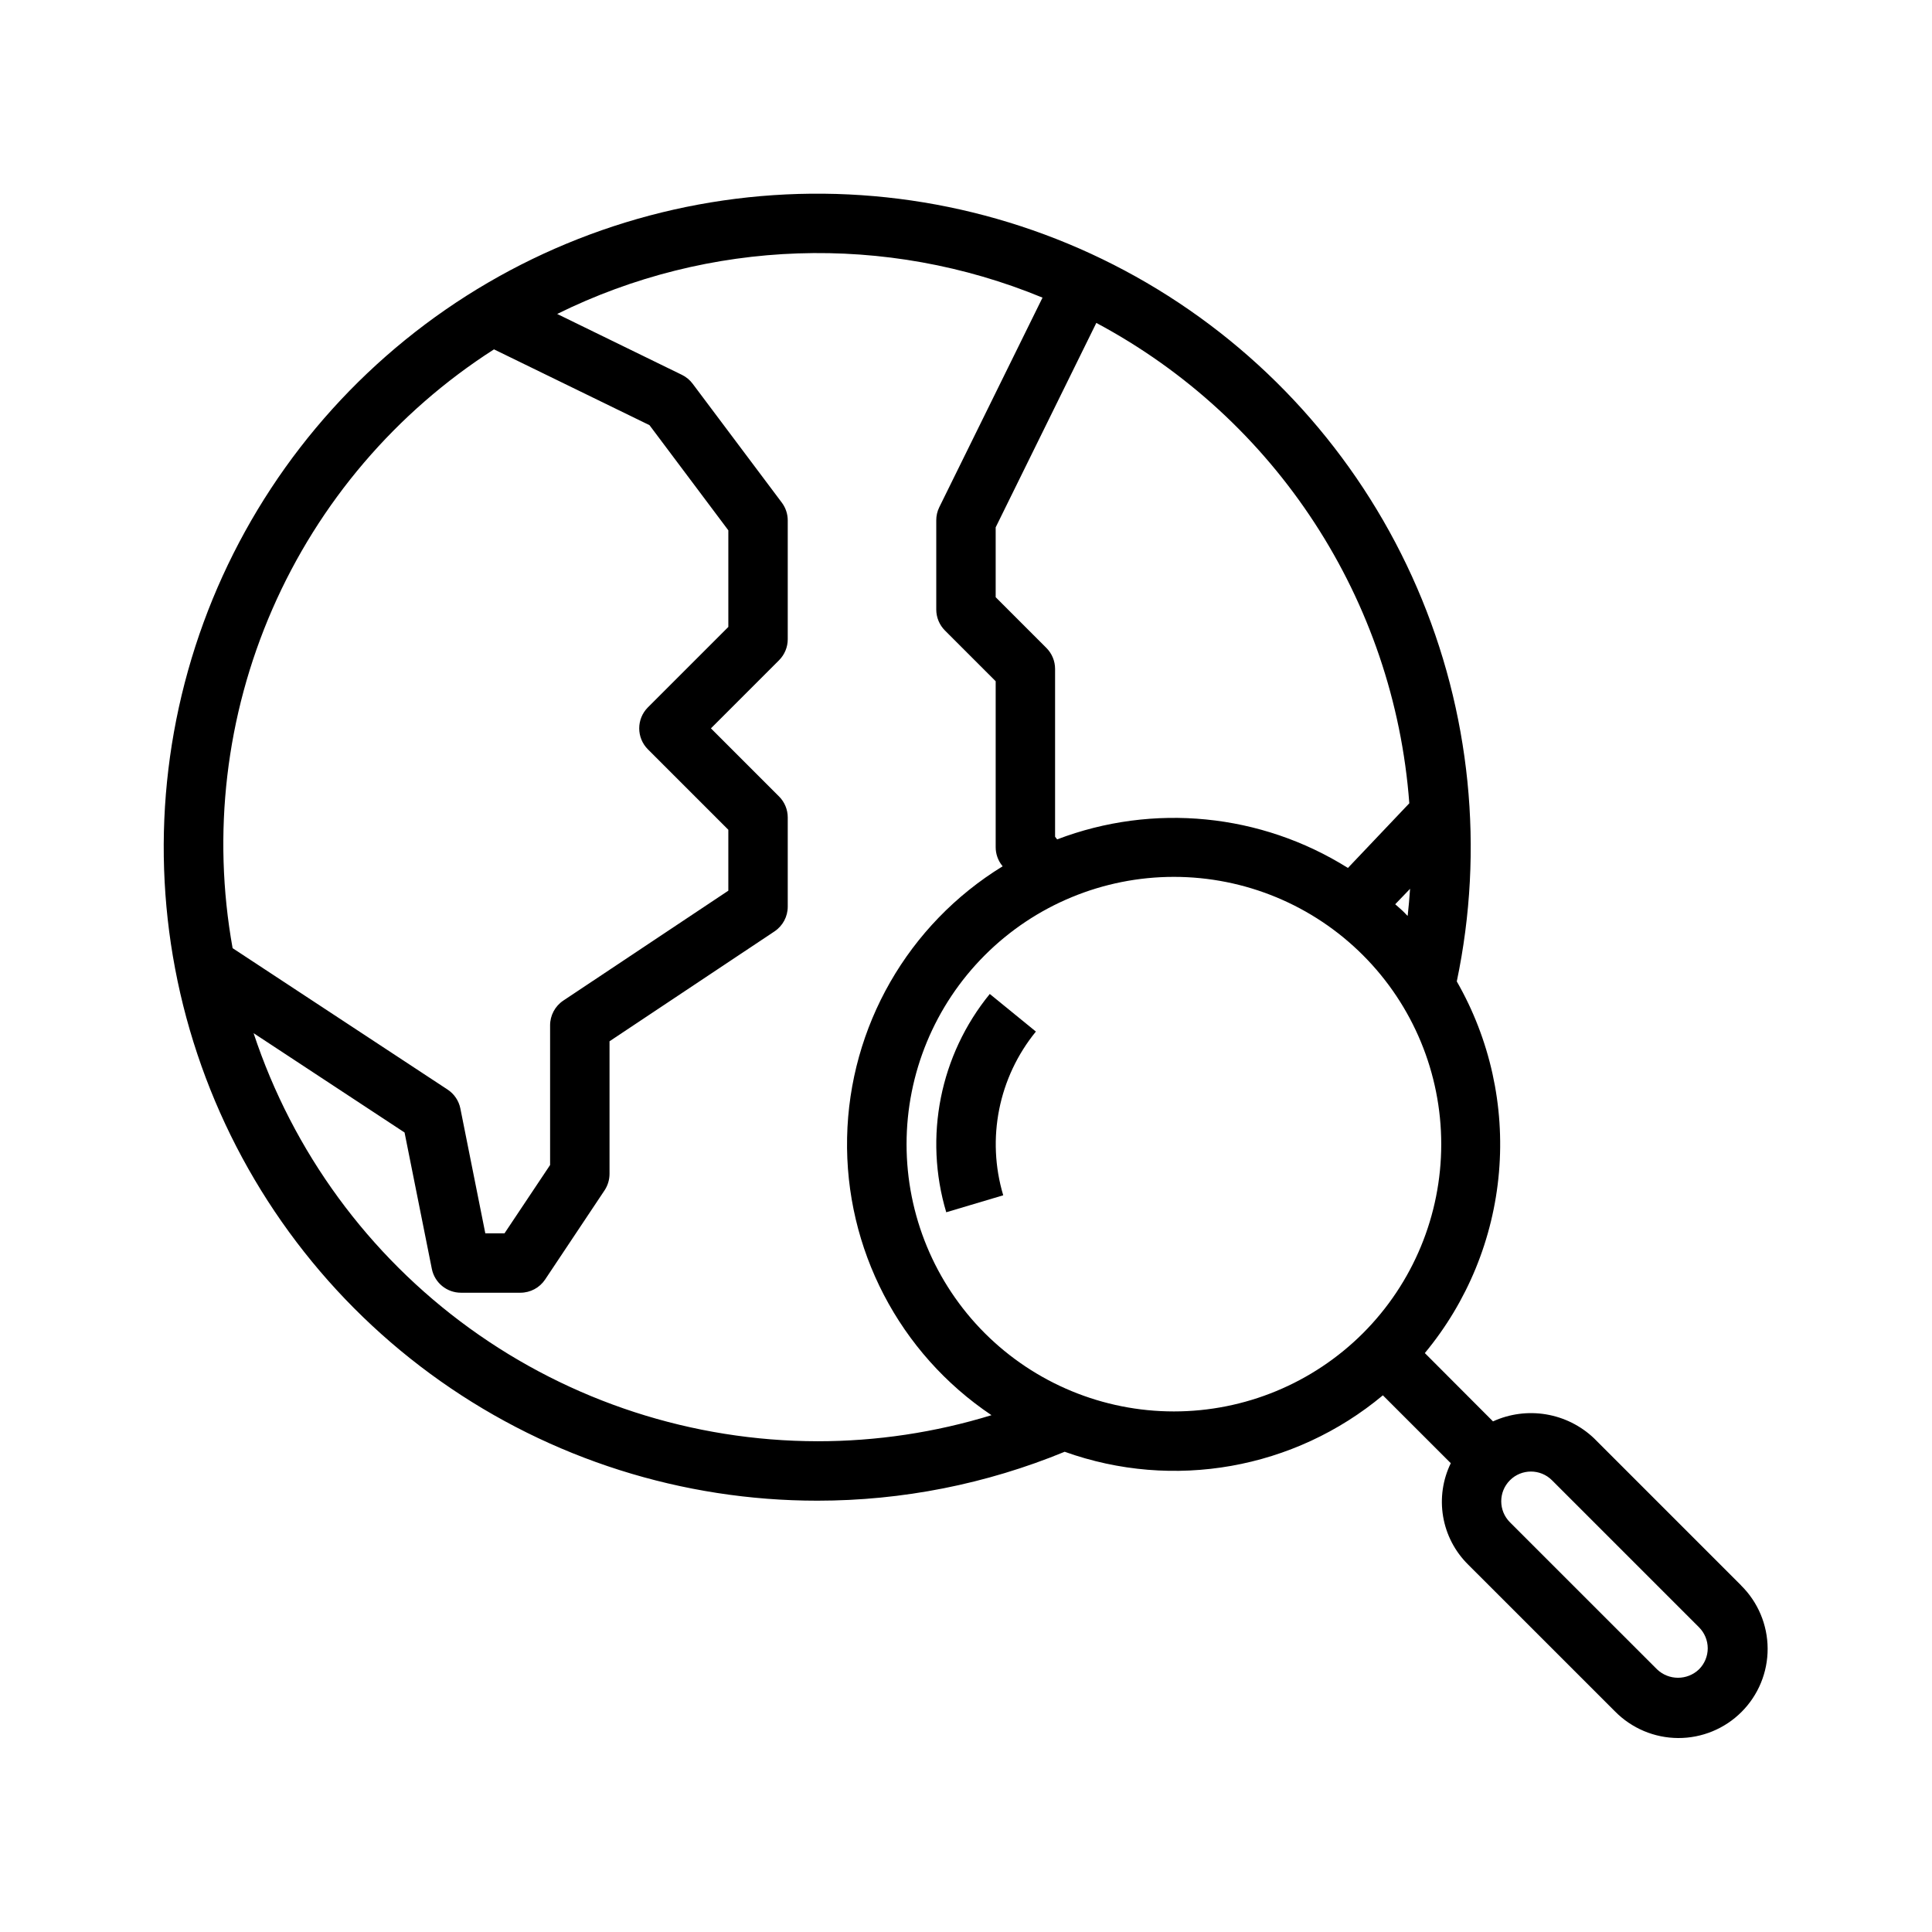 <?xml version="1.0" encoding="UTF-8"?>
<!-- Uploaded to: SVG Repo, www.svgrepo.com, Generator: SVG Repo Mixer Tools -->
<svg fill="#000000" width="800px" height="800px" version="1.1" viewBox="144 144 512 512" xmlns="http://www.w3.org/2000/svg">
 <g>
  <path d="m406.3 407.41c-13.195 16.18-17.516 37.848-11.535 57.852l15.098-4.496h0.004c-4.488-15.004-1.242-31.258 8.656-43.391z"/>
  <path d="m605.39 564.12-38.965-38.965c-3.508-3.332-7.93-5.535-12.699-6.332s-9.668-0.148-14.066 1.859l-18.066-18.105c11.281-13.598 18.137-30.316 19.648-47.922 1.516-17.602-2.387-35.246-11.18-50.57 7.352-35.02 3.676-71.457-10.527-104.3-14.199-32.844-38.223-60.484-68.77-79.121-30.547-18.633-66.117-27.352-101.82-24.949-35.699 2.402-69.781 15.805-97.559 38.363-27.773 22.562-47.879 53.168-57.551 87.621-9.672 34.449-8.438 71.051 3.539 104.77 11.973 33.719 34.102 62.902 63.336 83.535 29.234 20.633 64.141 31.703 99.922 31.691 22.48 0 44.738-4.406 65.52-12.965 28.773 10.32 60.859 4.629 84.324-14.957l17.996 17.988c-2.137 4.383-2.848 9.328-2.031 14.141 0.816 4.809 3.117 9.242 6.582 12.68l38.965 38.957h0.004c4.414 4.488 10.438 7.027 16.734 7.055s12.344-2.461 16.797-6.914c4.453-4.453 6.945-10.496 6.918-16.793-0.023-6.297-2.562-12.324-7.051-16.742zm-89.062-178.12c-0.789-0.836-1.723-1.574-2.582-2.363l3.938-4.094c-0.172 2.363-0.363 4.801-0.637 7.188-0.27-0.219-0.477-0.488-0.719-0.73zm1.156-29.125-16.27 17.141c-23.078-14.473-51.609-17.277-77.062-7.57l-0.543-0.703v-44.469c0-2.086-0.828-4.09-2.305-5.566l-13.438-13.438v-18.52l26.672-54.176h-0.004c47.641 25.422 78.941 73.465 82.949 127.31zm-242.53-120.27 41.164 20.066 20.898 27.867v25.609l-21.309 21.309h-0.004c-3.07 3.074-3.07 8.059 0 11.129l21.312 21.312v16.145l-43.73 29.125c-2.195 1.465-3.512 3.934-3.504 6.574v37l-12.082 18.105h-5.086l-6.606-33.062c-0.41-2.062-1.629-3.875-3.383-5.031l-56.98-37.48c-5.457-30.336-1.789-61.613 10.543-89.863 12.332-28.25 32.773-52.203 58.734-68.828zm85.676 289.34c-33.105-0.051-65.359-10.523-92.18-29.938-26.82-19.41-46.852-46.773-57.246-78.207l40.008 26.324 7.227 36.133c0.734 3.684 3.973 6.336 7.731 6.328h15.742c2.633 0 5.09-1.312 6.551-3.504l15.742-23.617v0.004c0.859-1.297 1.32-2.816 1.324-4.371v-35.148l43.73-29.125h-0.004c2.199-1.465 3.512-3.934 3.504-6.574v-23.617c0-2.086-0.828-4.09-2.305-5.562l-18.051-18.051 18.051-18.051c1.477-1.477 2.305-3.481 2.305-5.566v-31.488c0-1.703-0.551-3.359-1.574-4.723l-23.617-31.488c-0.746-1.004-1.723-1.812-2.848-2.363l-33.062-16.137c40.25-19.891 87.121-21.465 128.62-4.328l-27.371 55.566c-0.527 1.082-0.797 2.269-0.789 3.473v23.617c0 2.086 0.832 4.09 2.309 5.566l13.438 13.438v43.973c-0.004 1.789 0.609 3.523 1.73 4.918l0.117 0.148c-25.09 15.391-40.625 42.492-41.223 71.922s13.82 57.141 38.266 73.539c-14.945 4.59-30.492 6.918-46.125 6.91zm44.367-28.621c-13.285-13.285-20.75-31.309-20.75-50.098 0-18.789 7.465-36.809 20.75-50.098 13.289-13.285 31.309-20.75 50.098-20.75 18.793 0 36.812 7.465 50.098 20.75 13.289 13.289 20.75 31.309 20.75 50.098 0 18.789-7.461 36.812-20.75 50.098-13.297 13.27-31.312 20.719-50.098 20.719-18.781 0-36.801-7.449-50.098-20.719zm189.26 89.062c-3.113 2.984-8.02 2.984-11.133 0l-38.973-38.965c-3.078-3.074-3.078-8.062 0-11.141 3.074-3.074 8.062-3.074 11.137 0l38.969 38.969c1.477 1.477 2.309 3.481 2.309 5.57 0 2.09-0.832 4.09-2.309 5.566z"/>
 </g>
</svg>